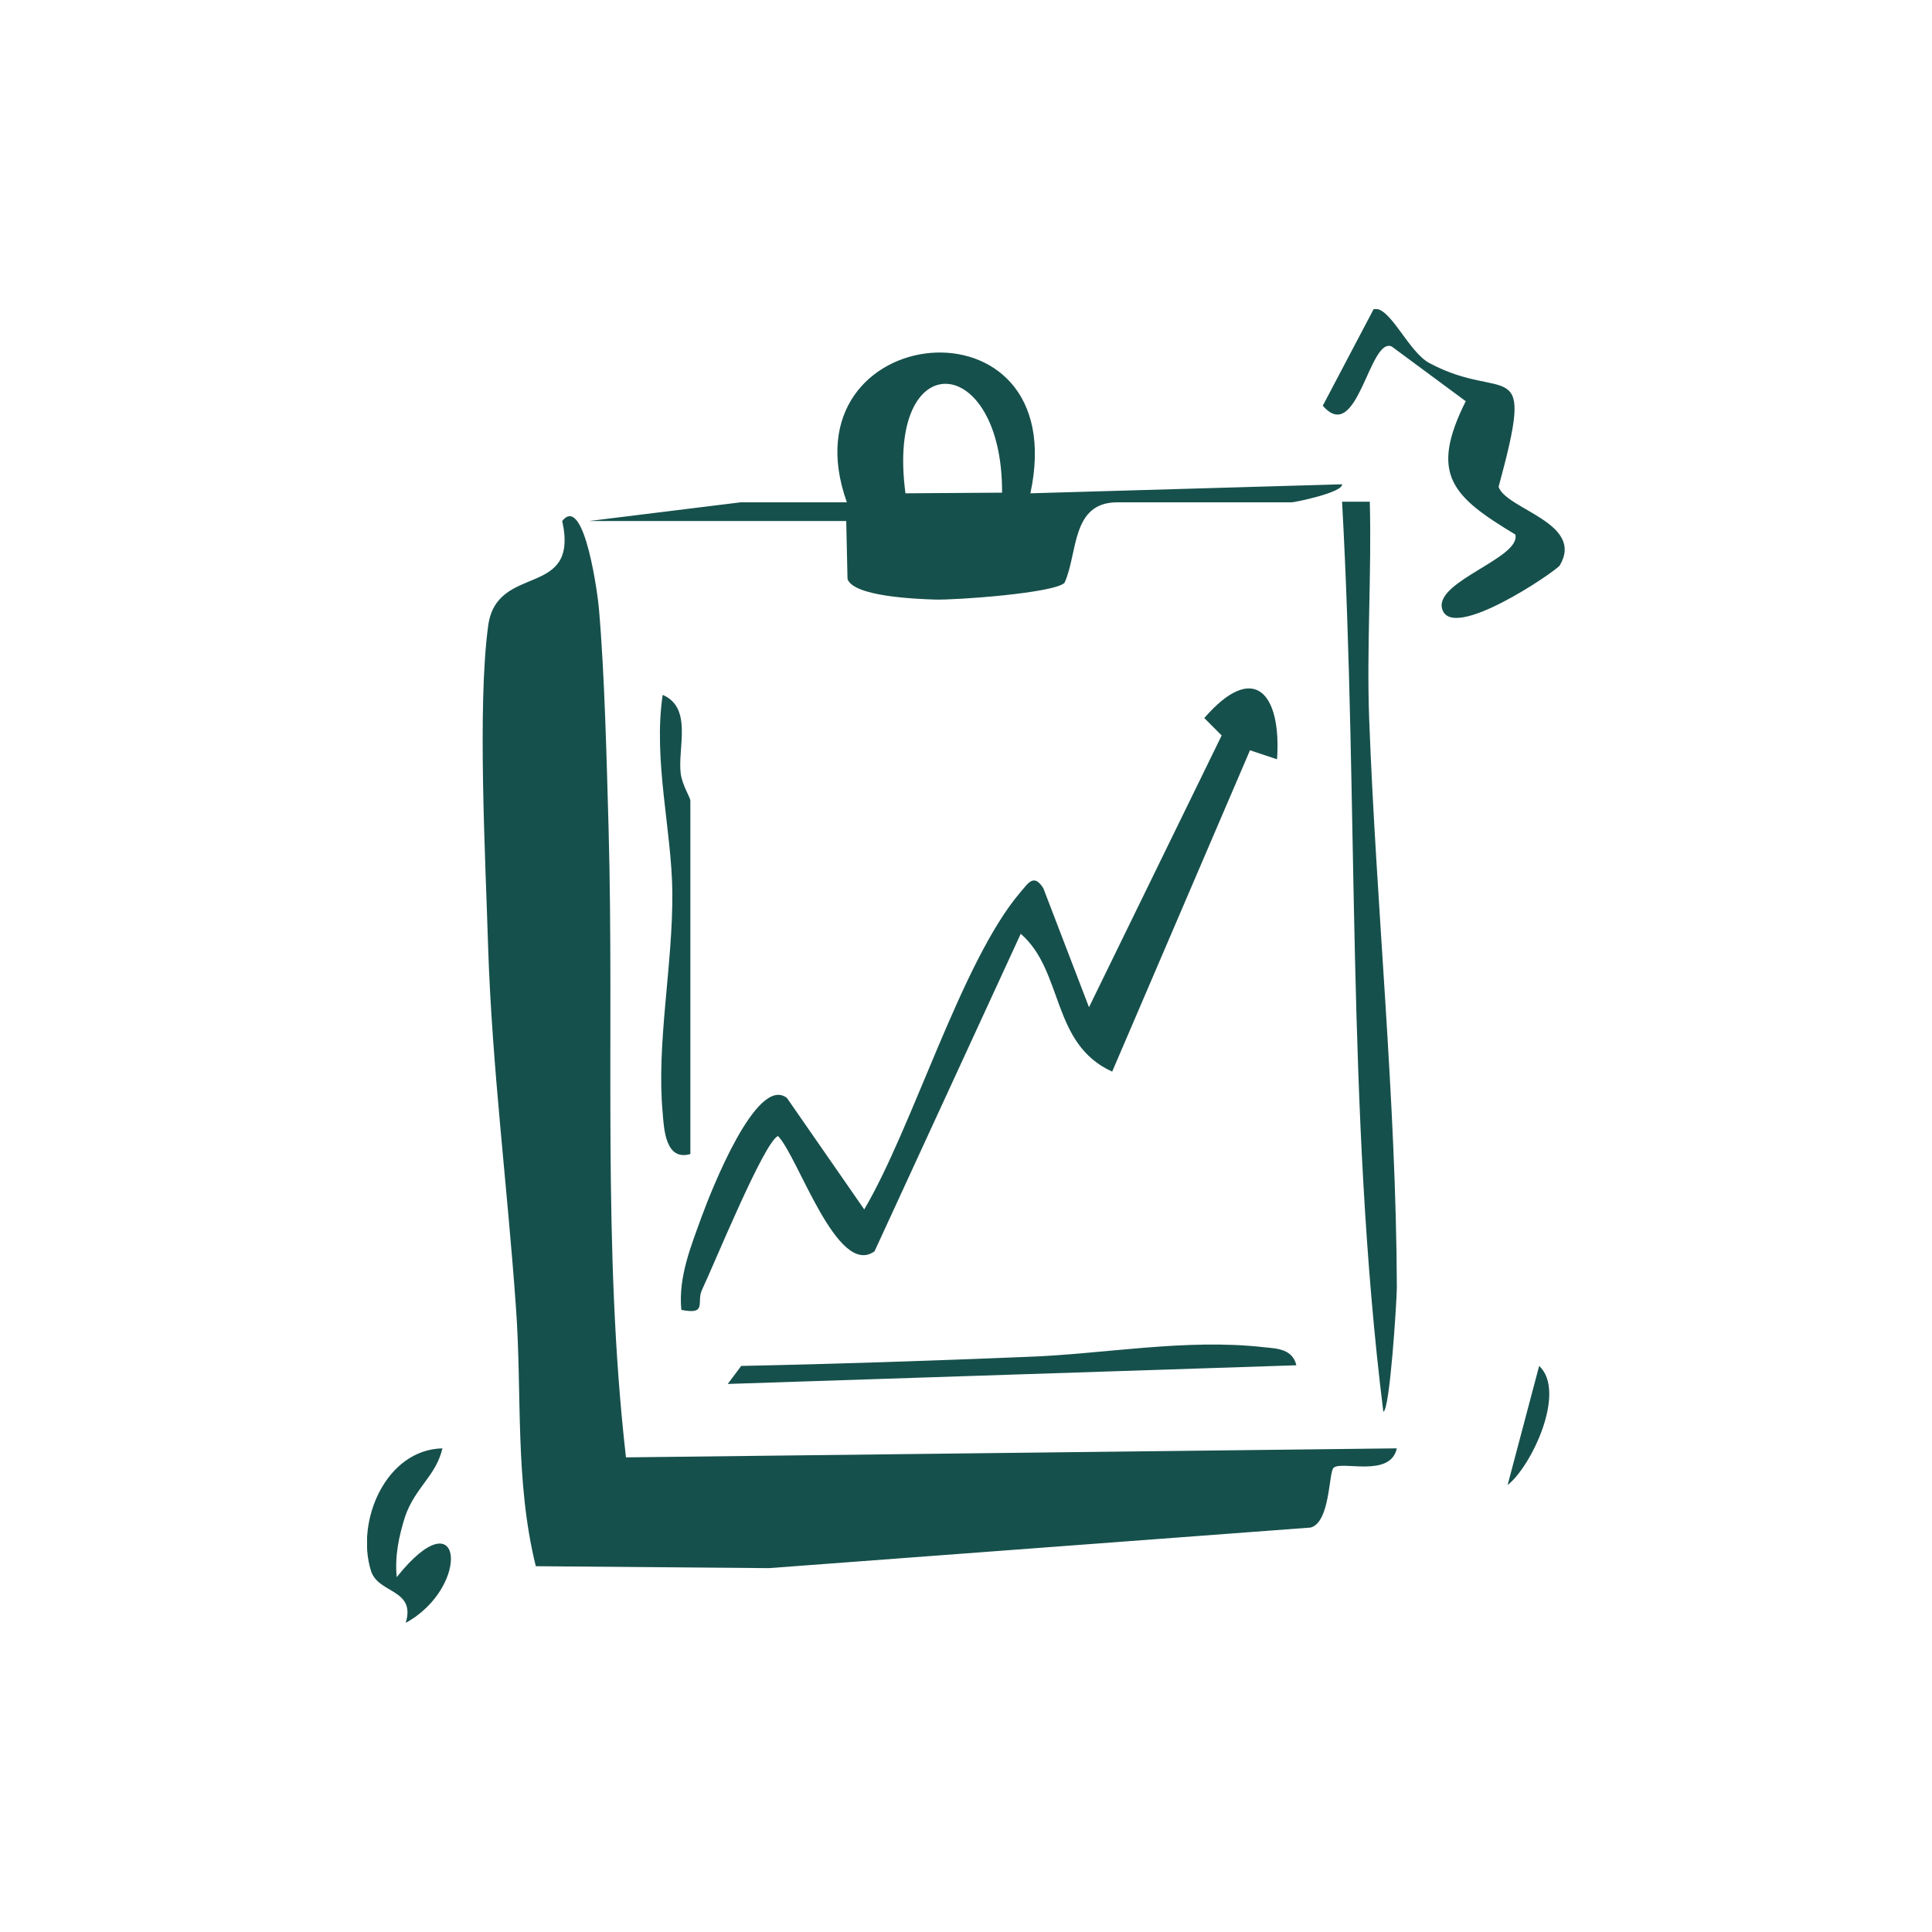 <svg xmlns="http://www.w3.org/2000/svg" xmlns:xlink="http://www.w3.org/1999/xlink" id="Capa_1" x="0px" y="0px" viewBox="0 0 300 300" style="enable-background:new 0 0 300 300;" xml:space="preserve"><style type="text/css">	.st0{clip-path:url(#SVGID_2_);}	.st1{fill:#16504C;}	.st2{clip-path:url(#SVGID_4_);}	.st3{clip-path:url(#SVGID_6_);}	.st4{clip-path:url(#SVGID_8_);}	.st5{clip-path:url(#SVGID_10_);}</style><g>	<defs>		<rect id="SVGID_9_" x="57" y="48" width="186" height="204"></rect>	</defs>	<clipPath id="SVGID_2_">		<use xlink:href="#SVGID_9_" style="overflow:visible;"></use>	</clipPath>	<g class="st0">		<path class="st1" d="M97.2,226.3l119.7-1.4c-1,4.6-8.5,1.9-9.8,3c-0.8,0.6-0.5,8.5-3.6,9.3l-84.1,6.3l-36.2-0.3    c-3.3-13.3-2.1-27-3.1-40.4c-1.3-18.4-3.7-37.2-4.3-55.6c-0.4-13.5-1.7-37.5,0-50c1.3-9.9,14.2-4.1,11.5-16.3    c3.5-4.4,5.6,12.1,5.7,13.6c0.9,10.3,1.2,23.7,1.5,34.1C95.4,161.2,93.5,193.9,97.2,226.3L97.2,226.3z M131.4,80.8l0.2,9.1    c0.9,2.7,10.4,3.1,13.6,3.2c3.2,0.1,18.5-1,20.1-2.6c2.1-4.6,1-12.5,8.2-12.5h27.1c0.4,0,7.9-1.5,7.8-2.8l-48.4,1.4    c6.8-31.7-38.6-26.9-28.5,1.4H115l-23.5,2.9H131.4L131.4,80.8z M140.6,76.6c-3.1-23.3,15.1-22,15-0.1L140.6,76.6z M187,111.5    l2.7,2.7l-20.6,42.2l-7.1-18.5c-1.5-2.3-2.3-0.8-3.6,0.7c-9.1,10.7-16.6,36.3-24.2,49.2l-12-17.3c-4.7-3.7-11.8,14.5-13.2,18.3    c-1.7,4.7-3.7,9.5-3.2,14.6c4.1,0.8,2.3-1.2,3.2-3.1c1.9-4,9.6-22.9,11.8-23.9c3.1,3.1,9.2,22.1,15,17.9l22.7-49.3    c6.7,5.8,4.7,17.1,14.2,21.4l21.4-49.9l4.2,1.4C199,107.8,194.8,102.5,187,111.5L187,111.5z M208.4,78    c2.6,46.9,0.6,94.5,6.4,141.2c1,0,2.1-17.3,2.1-19.3c-0.1-29.2-3.2-59-4.3-88.4c-0.4-11.1,0.4-22.4,0.1-33.6H208.4z M232.7,75.6    c5.8-21.3,1.1-12.9-10.7-19.2c-3.3-1.7-6.2-9-8.7-8.4l-7.9,15c5.4,6.2,7.2-10.7,10.7-9.2l11.5,8.5c-5.7,11.4-2.1,14.8,7.7,20.7    c0.9,3.6-12.3,7.2-11.4,11.4c1.2,5.6,17.7-5.7,18.3-6.6C246.1,81.2,233.9,79.1,232.7,75.6z M196.3,209.2c-12.3-1.4-25,1.1-37,1.5    c-14.7,0.6-29.5,1.1-44.2,1.4l-2.1,2.8l88.3-2.9C200.7,209.5,198.4,209.4,196.3,209.2z M107.2,124.3c0-0.4-1.3-2.5-1.5-4.2    c-0.5-3.9,1.9-10.2-2.8-12.2c-1.5,10.1,1.4,21,1.5,30.6c0.1,11.4-2.5,23.5-1.5,34.3c0.2,2.7,0.5,7.5,4.3,6.4L107.2,124.3    L107.2,124.3z M57.6,243.9c1.1,3.6,7,2.8,5.4,8.1c10.2-5.6,8.9-20-1.4-7.1c-0.3-3.3,0.3-6.2,1.3-9.4c1.6-4.6,4.8-6.3,5.8-10.6    C59.9,225.1,55.2,236.2,57.6,243.9L57.6,243.9z M239,212.1l-4.9,18.5C237.8,227.7,243.3,216.1,239,212.1z"></path>	</g></g></svg>